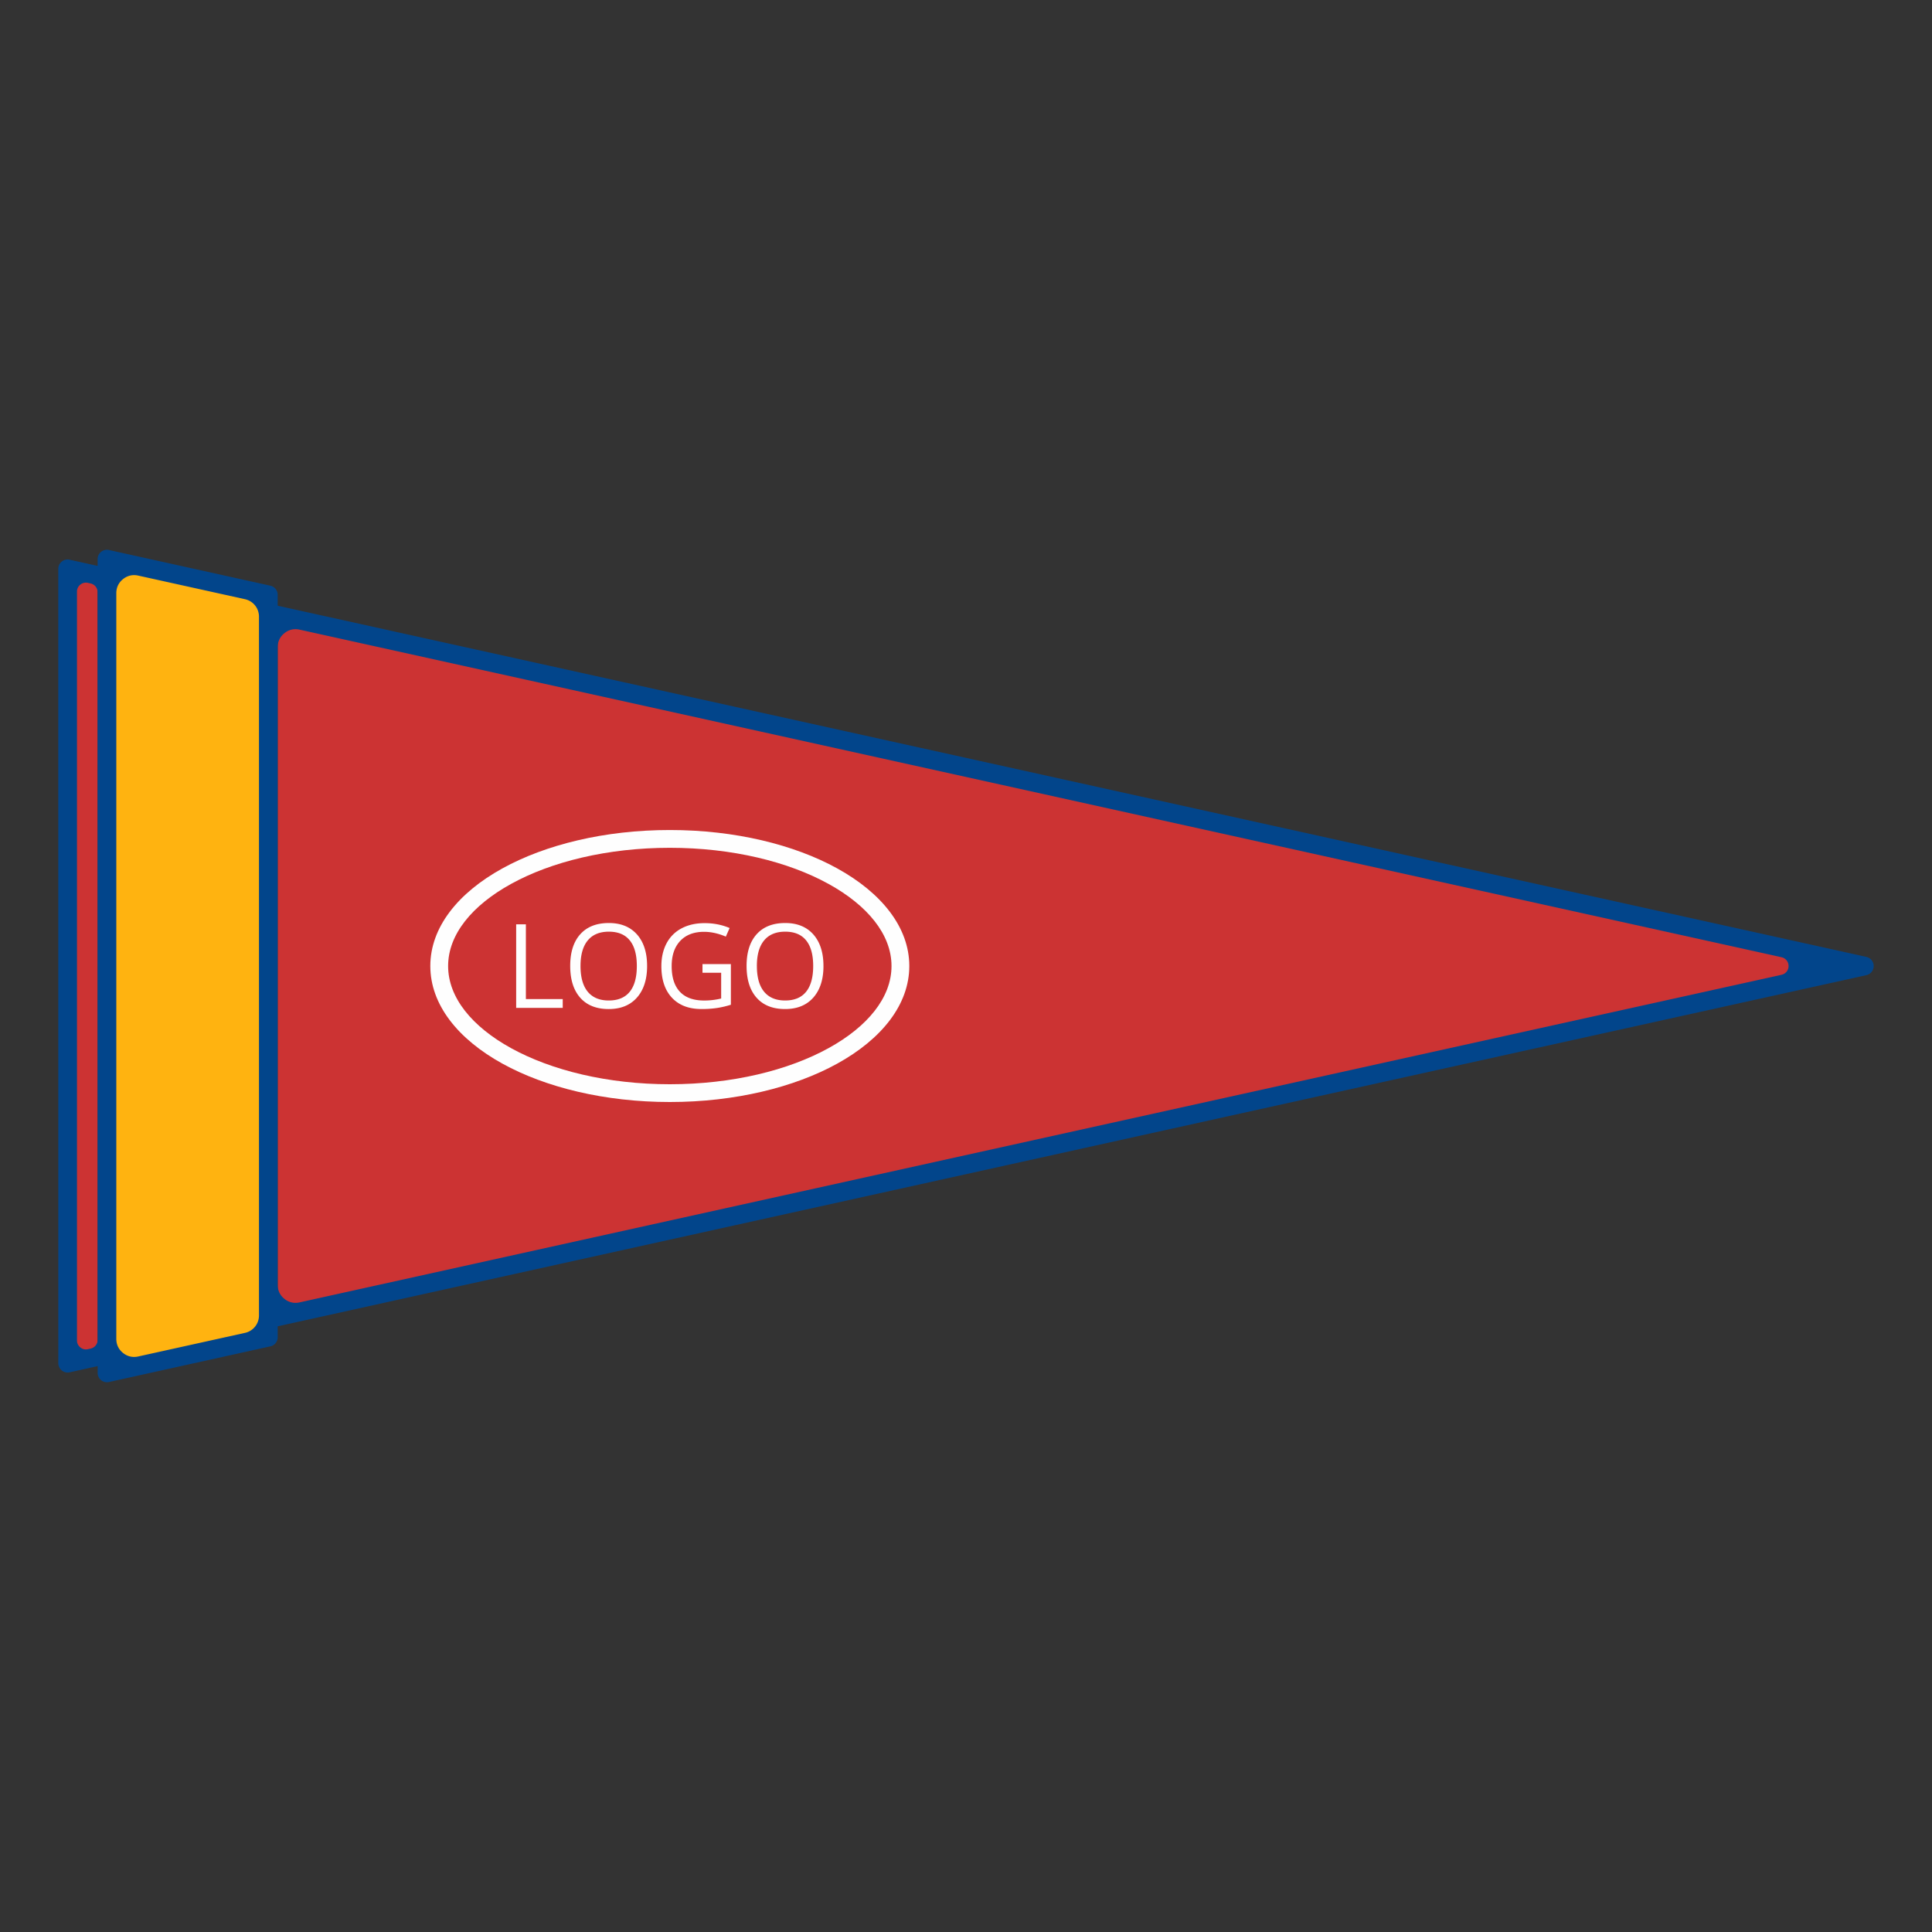 <svg id="Layer_1" xmlns="http://www.w3.org/2000/svg" version="1.1" viewBox="0 0 150 150"><rect x="0" y="0" width="150" height="150" fill="#333333" stroke="none"/><defs><style>.st1{fill:#fefefe}</style></defs><path style="fill-rule:evenodd;fill:#ffb310" d="M20.834 46.18v57.643l-12.53 2.769V43.41l12.53 2.77z"/><path d="m5.251 44.164 2.327.514.003 60.646-2.33.515V44.165Zm16.308 3.605 123.193 27.232-123.191 27.232V47.769h-.001Z" style="fill:#c33;fill-rule:evenodd"/><path d="m5.471 43.471 2.107.466v-.527a.727.727 0 0 1 .947-.693l12.466 2.756a.726.726 0 0 1 .569.707v.848l123.348 27.267a.725.725 0 0 1-.008 1.416L21.561 102.975v.848a.728.728 0 0 1-.633.721L8.461 107.3a.725.725 0 0 1-.88-.707v-.527l-2.174.48a.725.725 0 0 1-.88-.707l-.003-61.674a.727.727 0 0 1 .947-.693Zm1.56 1.828-.205-.045a.678.678 0 0 0-.588.137.678.678 0 0 0-.261.544v58.134c0 .219.09.407.261.544a.675.675 0 0 0 .588.137l.208-.046a.691.691 0 0 0 .547-.681L7.578 45.98a.691.691 0 0 0-.547-.681Zm14.528 4.949v49.507c.001.437.182.814.523 1.088a1.35 1.35 0 0 0 1.174.274l115.061-25.435c.323-.071.547-.35.547-.681s-.224-.61-.547-.681L23.256 48.885c-.427-.094-.834 0-1.175.275-.341.274-.522.65-.522 1.088Zm-1.452 51.874v-54.24c0-.662-.447-1.22-1.094-1.362l-8.287-1.832c-.427-.094-.834 0-1.175.275-.341.274-.521.65-.521 1.088v57.904c0 .437.18.814.521 1.088.341.274.748.369 1.175.275l8.287-1.832a1.383 1.383 0 0 0 1.094-1.362Z" style="fill:#02458b"/><path class="st1" d="M52.004 64.442c5.061 0 9.656 1.138 12.991 2.976 3.461 1.907 5.603 4.588 5.603 7.583s-2.142 5.675-5.603 7.583c-3.335 1.838-7.931 2.976-12.991 2.976s-9.656-1.139-12.99-2.976c-3.462-1.908-5.604-4.587-5.604-7.583s2.142-5.676 5.604-7.583c3.334-1.839 7.93-2.976 12.99-2.976Zm12.327 4.186c-3.142-1.732-7.501-2.805-12.327-2.805s-9.185 1.073-12.327 2.805c-3.018 1.663-4.885 3.92-4.885 6.374s1.867 4.71 4.885 6.374c3.142 1.731 7.501 2.804 12.327 2.804s9.185-1.073 12.327-2.804c3.019-1.663 4.886-3.921 4.886-6.374s-1.867-4.71-4.886-6.374Z"/><path class="st1" d="M40.075 78.251v-6.489h.754v5.807h2.861v.682h-3.614Zm10.166-3.252c0 1.039-.263 1.856-.787 2.451-.526.595-1.256.892-2.192.892-.956 0-1.694-.292-2.211-.877-.52-.584-.78-1.409-.78-2.473 0-1.058.26-1.876.781-2.457s1.26-.872 2.219-.872c.933 0 1.659.296 2.185.887.524.592.785 1.409.785 2.45Zm-5.17-.002c0 .878.187 1.545.561 2 .375.454.919.681 1.631.681.719 0 1.263-.226 1.63-.679.367-.452.55-1.12.55-2.002 0-.873-.182-1.534-.548-1.985-.365-.452-.906-.677-1.623-.677s-1.265.227-1.64.682c-.374.454-.561 1.114-.561 1.981Zm9.469-.145h2.205v3.156a7.155 7.155 0 0 1-1.048.248 7.987 7.987 0 0 1-1.233.085c-.983 0-1.748-.292-2.294-.877-.547-.584-.821-1.402-.821-2.456 0-.675.136-1.265.405-1.772a2.754 2.754 0 0 1 1.169-1.162c.509-.269 1.106-.402 1.789-.402.693 0 1.338.127 1.935.38l-.294.666c-.585-.248-1.149-.372-1.689-.372-.791 0-1.407.235-1.851.706-.443.47-.665 1.121-.665 1.957 0 .876.214 1.54.641 1.992.427.454 1.055.679 1.884.679a5.59 5.59 0 0 0 1.318-.156v-1.998h-1.45v-.672Zm9.394.147c0 1.039-.263 1.856-.787 2.451-.526.595-1.256.892-2.191.892-.957 0-1.694-.292-2.212-.877-.52-.584-.78-1.409-.78-2.473 0-1.058.26-1.876.781-2.457s1.261-.872 2.218-.872c.933 0 1.661.296 2.185.887.523.592.785 1.409.785 2.45Zm-5.17-.002c0 .878.186 1.545.561 2 .375.454.919.681 1.632.681.719 0 1.263-.226 1.629-.679.366-.452.55-1.12.55-2.002 0-.873-.182-1.534-.549-1.985-.365-.452-.906-.677-1.623-.677s-1.265.227-1.64.682c-.375.454-.561 1.114-.561 1.981Z"/></svg>
